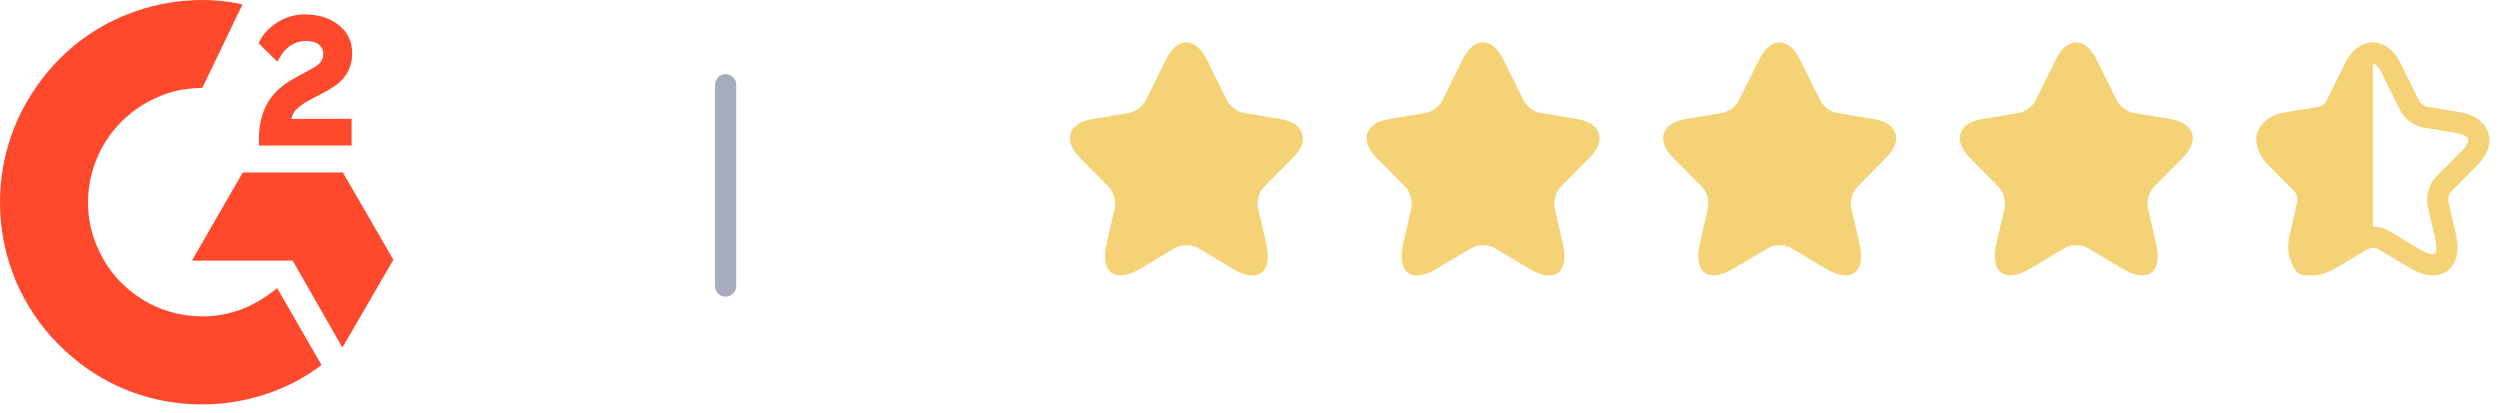 <svg width="236" height="39" viewBox="0 0 236 39" fill="none" xmlns="http://www.w3.org/2000/svg">
<g clip-path="url(#clip0_223_8052)">
<path d="M26.167 27.2C27.571 29.637 28.96 32.045 30.349 34.453C24.203 39.157 14.643 39.726 7.566 34.308C-0.579 28.068 -1.917 17.424 2.444 9.76C7.458 0.946 16.844 -1.004 22.888 0.425C22.726 0.781 19.104 8.288 19.104 8.288C19.104 8.288 18.82 8.308 18.657 8.311C16.872 8.388 15.54 8.803 14.114 9.538C10.939 11.194 8.79 14.32 8.38 17.879C8.332 18.289 8.306 18.705 8.306 19.12C8.306 20.49 8.577 21.85 9.095 23.114C9.67 24.515 10.481 25.759 11.571 26.807C13.242 28.418 15.23 29.417 17.536 29.748C19.719 30.061 21.817 29.75 23.785 28.763C24.522 28.392 25.151 27.983 25.883 27.422C25.977 27.362 26.059 27.285 26.17 27.197L26.167 27.2Z" fill="#FF492C"/>
<path d="M26.181 5.828C25.825 5.478 25.495 5.154 25.165 4.829C24.968 4.635 24.781 4.433 24.578 4.243C24.507 4.174 24.422 4.08 24.422 4.08C24.422 4.08 24.49 3.935 24.519 3.875C24.903 3.104 25.507 2.54 26.221 2.09C26.978 1.612 27.855 1.359 28.752 1.359C28.792 1.359 28.832 1.359 28.872 1.361C30.07 1.384 31.18 1.683 32.12 2.486C32.815 3.078 33.167 3.83 33.23 4.726C33.336 6.241 32.709 7.4 31.465 8.208C30.733 8.684 29.945 9.051 29.156 9.489C28.721 9.731 28.348 9.942 27.921 10.378C27.545 10.813 27.528 11.226 27.528 11.226L33.19 11.217V13.74H24.45C24.45 13.74 24.45 13.569 24.45 13.495C24.416 12.257 24.561 11.089 25.128 9.965C25.649 8.931 26.46 8.177 27.437 7.593C28.188 7.144 28.977 6.762 29.731 6.318C30.195 6.042 30.523 5.64 30.52 5.054C30.52 4.553 30.155 4.106 29.632 3.966C28.399 3.633 27.146 4.166 26.497 5.29C26.401 5.455 26.304 5.618 26.181 5.828Z" fill="#FF492C"/>
<path d="M37.136 24.521L32.362 16.279H22.919L18.116 24.603H27.631L32.322 32.808L37.136 24.521Z" fill="#FF492C"/>
<path d="M68.5 8V27" stroke="#A6ACBE" stroke-width="2" stroke-linecap="round"/>
<path d="M113.9 5.589L115.836 9.492C116.1 10.036 116.804 10.557 117.398 10.657L120.907 11.244C123.15 11.621 123.678 13.263 122.061 14.882L119.334 17.632C118.872 18.098 118.619 18.996 118.762 19.639L119.543 23.044C120.159 25.738 118.74 26.781 116.375 25.373L113.086 23.41C112.493 23.055 111.514 23.055 110.909 23.41L107.62 25.373C105.266 26.781 103.837 25.727 104.452 23.044L105.233 19.639C105.376 18.996 105.123 18.098 104.661 17.632L101.934 14.882C100.328 13.263 100.845 11.621 103.089 11.244L106.597 10.657C107.18 10.557 107.884 10.036 108.148 9.492L110.084 5.589C111.14 3.47 112.856 3.47 113.9 5.589Z" fill="#F6D276"/>
<path d="M141.9 5.589L143.836 9.492C144.1 10.036 144.804 10.557 145.398 10.657L148.907 11.244C151.15 11.621 151.678 13.263 150.061 14.882L147.334 17.632C146.872 18.098 146.619 18.996 146.762 19.639L147.543 23.044C148.159 25.738 146.74 26.781 144.375 25.373L141.086 23.41C140.493 23.055 139.514 23.055 138.909 23.41L135.62 25.373C133.266 26.781 131.837 25.727 132.452 23.044L133.233 19.639C133.376 18.996 133.123 18.098 132.661 17.632L129.934 14.882C128.328 13.263 128.845 11.621 131.089 11.244L134.597 10.657C135.18 10.557 135.884 10.036 136.148 9.492L138.084 5.589C139.14 3.47 140.856 3.47 141.9 5.589Z" fill="#F6D276"/>
<path d="M169.9 5.589L171.836 9.492C172.1 10.036 172.804 10.557 173.398 10.657L176.907 11.244C179.15 11.621 179.678 13.263 178.061 14.882L175.334 17.632C174.872 18.098 174.619 18.996 174.762 19.639L175.543 23.044C176.159 25.738 174.74 26.781 172.375 25.373L169.086 23.41C168.493 23.055 167.514 23.055 166.909 23.41L163.62 25.373C161.266 26.781 159.837 25.727 160.452 23.044L161.233 19.639C161.376 18.996 161.123 18.098 160.661 17.632L157.934 14.882C156.328 13.263 156.845 11.621 159.089 11.244L162.597 10.657C163.18 10.557 163.884 10.036 164.148 9.492L166.084 5.589C167.14 3.47 168.856 3.47 169.9 5.589Z" fill="#F6D276"/>
<path d="M197.9 5.589L199.836 9.492C200.1 10.036 200.804 10.557 201.398 10.657L204.907 11.244C207.15 11.621 207.678 13.263 206.061 14.882L203.334 17.632C202.872 18.098 202.619 18.996 202.762 19.639L203.543 23.044C204.159 25.738 202.74 26.781 200.375 25.373L197.086 23.41C196.493 23.055 195.514 23.055 194.909 23.41L191.62 25.373C189.266 26.781 187.837 25.727 188.452 23.044L189.233 19.639C189.376 18.996 189.123 18.098 188.661 17.632L185.934 14.882C184.328 13.263 184.845 11.621 187.089 11.244L190.597 10.657C191.18 10.557 191.884 10.036 192.148 9.492L194.084 5.589C195.14 3.47 196.856 3.47 197.9 5.589Z" fill="#F6D276"/>
<path d="M225.728 6.444L226.608 8.219L227.487 9.993C227.727 10.487 228.367 10.961 228.907 11.051L232.097 11.586C234.137 11.928 234.617 13.421 233.147 14.893L230.667 17.393C230.247 17.816 230.017 18.633 230.147 19.218L230.857 22.312C231.417 24.762 230.127 25.71 227.977 24.43L224.988 22.645C224.448 22.323 223.558 22.323 223.008 22.645L220.018 24.43C217.879 25.71 216.579 24.752 217.139 22.312L217.849 19.218C217.978 18.633 217.749 17.816 217.329 17.393L214.849 14.893C213.389 13.421 213.859 11.928 215.899 11.586L219.088 11.051C219.618 10.961 220.258 10.487 220.498 9.993L221.378 8.219L222.258 6.444C223.218 4.519 224.778 4.519 225.728 6.444Z" stroke="#F6D276" stroke-width="2" stroke-linecap="round" stroke-linejoin="round"/>
<path fill-rule="evenodd" clip-rule="evenodd" d="M224 4C223.307 3.998 222.613 4.528 222.084 5.589L220.148 9.492C219.884 10.036 219.18 10.557 218.597 10.657L215.089 11.244C212.845 11.621 212.328 13.263 213.934 14.882L216.661 17.632C217.123 18.098 217.376 18.996 217.233 19.639L216.452 23.044C215.837 25.727 217.266 26.781 219.62 25.373L222.909 23.41C223.211 23.233 223.606 23.144 224 23.144V4Z" fill="#F6D276"/>
</g>
<defs>
<clipPath id="clip0_223_8052">
<rect width="236" height="39" fill="white"/>
</clipPath>
</defs>
</svg>
